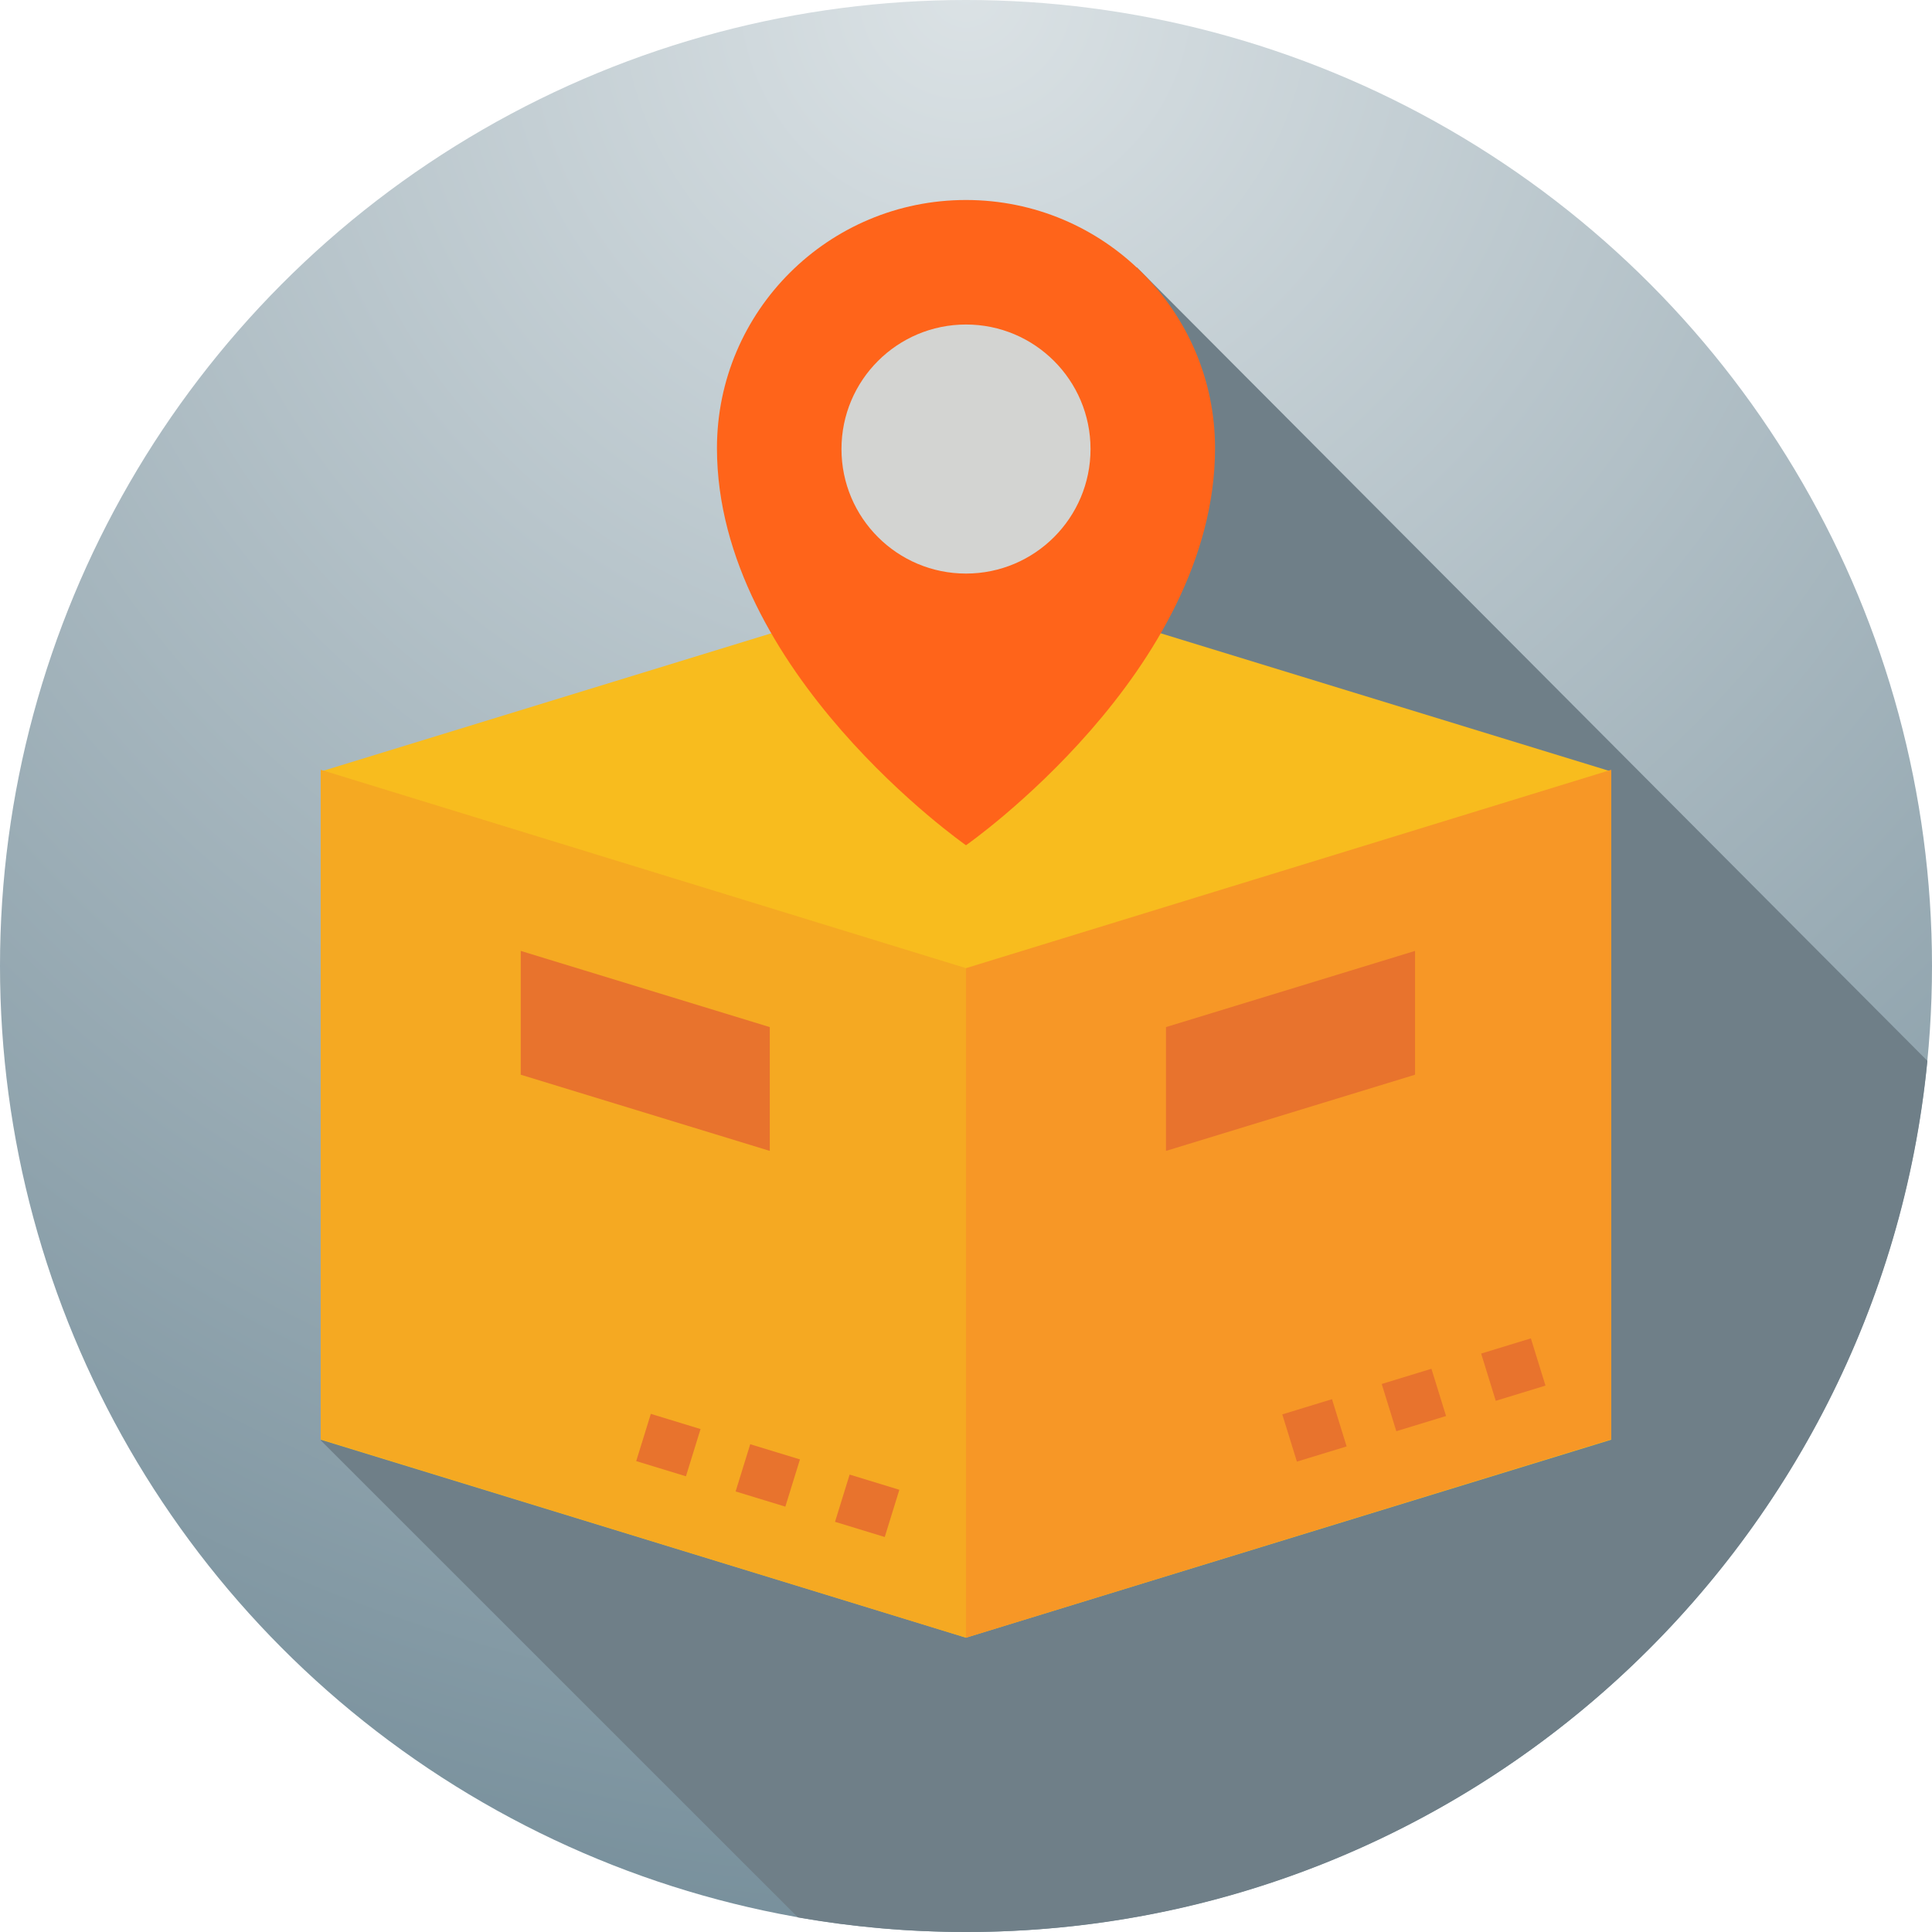 <svg xmlns="http://www.w3.org/2000/svg" xmlns:xlink="http://www.w3.org/1999/xlink" height="512" viewBox="0 0 512 512" width="512"><radialGradient id="a" cx="50%" cy="0%" r="100%"><stop offset="0" stop-color="#dbe2e5"></stop><stop offset="1" stop-color="#78909c"></stop></radialGradient><g fill="none"><circle cx="256" cy="256" fill="url(#a)" r="256"></circle><path d="m301.285 70.861 209.496 210.284c-12.633 129.583-121.88 230.855-254.781 230.855-15.192 0-30.075-1.323-44.539-3.861l-126.461-126.429z" fill="#6f7f88"></path><g transform="translate(85 53)"><path d="m342 151.465v177.07l-171 52.465-171-52.465v-177.07l171-52.465z" fill="#f8bc1e"></path><path d="m342 151-171 52.571v177.429l171-52.571z" fill="#f79726"></path><path d="m0 151 171 52.571v177.429l-171-52.571z" fill="#f5a922"></path><g fill="#e8732d" transform="translate(83 301)"><path d="m173.411 18.516 13.775.023.022 13.1-13.775-.023z" transform="matrix(.956 -.294 .294 .956 .594 54.109)"></path><path d="m199.757 10.459 13.775.023.022 13.1-13.775-.023z" transform="matrix(.956 -.294 .294 .956 4.126 61.497)"></path><path d="m226.103 2.404 13.775.023.022 13.1-13.775-.023z" transform="matrix(.956 -.294 .294 .956 7.658 68.886)"></path><path d="m2.559 22.062 13.1.022.023 13.775-13.1-.022z" transform="matrix(.294 -.956 .956 .294 -21.241 29.165)"></path><path d="m28.9 30.111 13.1.022.023 13.775-13.1-.022z" transform="matrix(.294 -.956 .956 .294 -10.336 60.026)"></path><path d="m55.239 38.161 13.1.022.023 13.775-13.1-.022z" transform="matrix(.294 -.956 .956 .294 .566 90.885)"></path></g><path d="m237 65.769c0 59.192-66 105.231-66 105.231s-66-46.038-66-105.231c0-36.323 29.549-65.769 66-65.769s66 29.446 66 65.769z" fill="#ff641a"></path><path d="m53 231.81 66 20.19v-32.81l-66-20.19z" fill="#e8732d"></path><path d="m290 231.81-66 20.19v-32.81l66-20.19z" fill="#e8732d"></path><circle cx="171" cy="66" fill="#d3d4d2" r="33"></circle></g></g></svg>